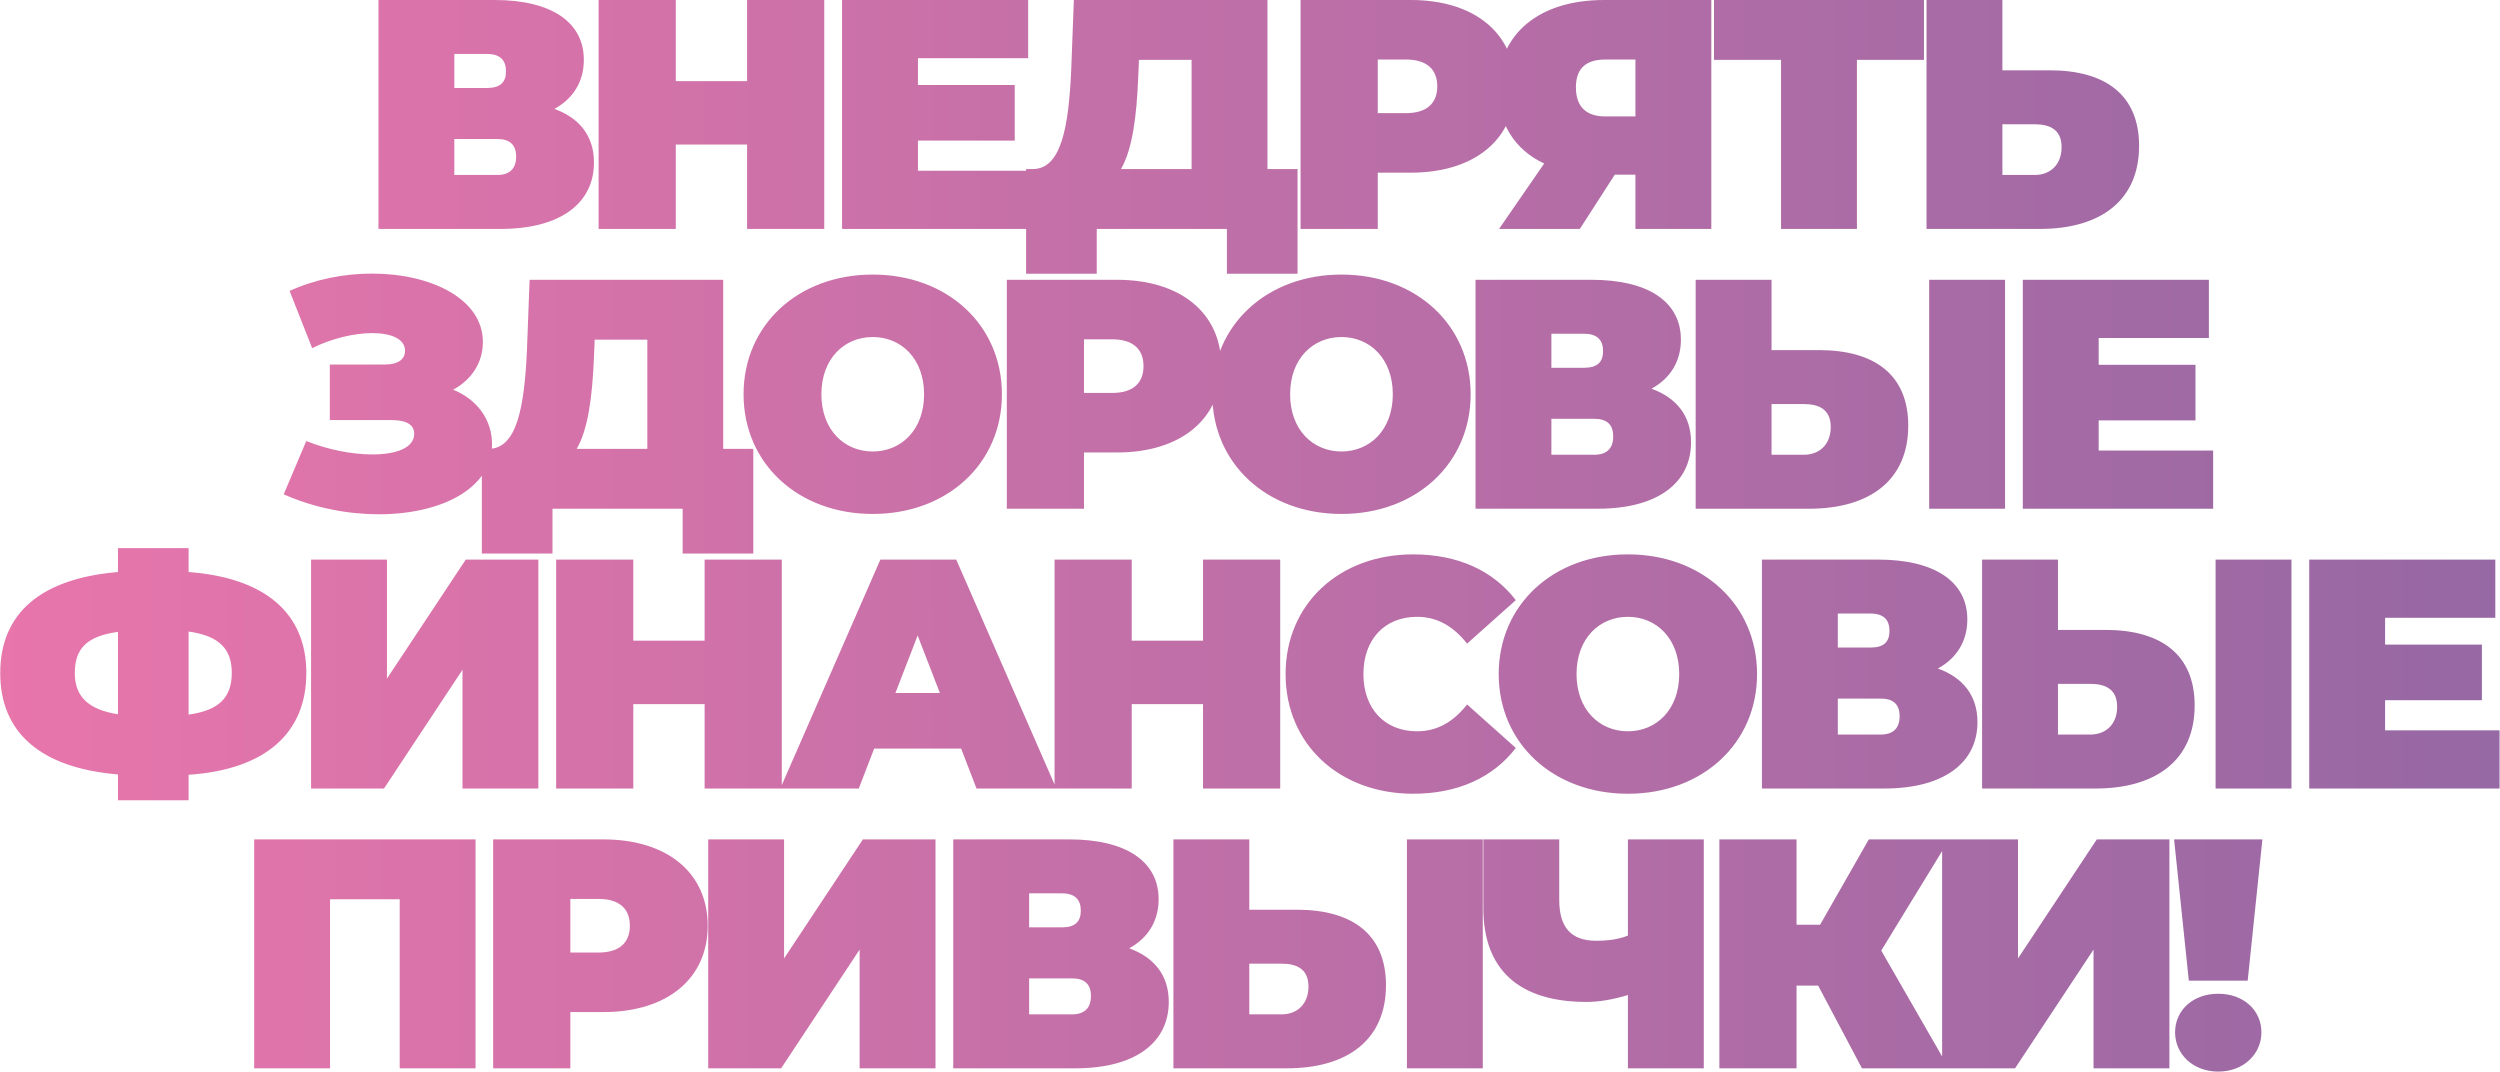 <?xml version="1.0" encoding="UTF-8"?> <svg xmlns="http://www.w3.org/2000/svg" width="688" height="295" viewBox="0 0 688 295" fill="none"><path d="M152.571 29.97C159.501 32.49 163.461 37.44 163.461 44.73C163.461 55.89 154.281 63 137.811 63H104.151V-4.29153e-06H136.101C151.671 -4.29153e-06 160.671 6.03 160.671 16.47C160.671 22.5 157.701 27.18 152.571 29.97ZM125.031 14.85V24.21H134.031C137.631 24.21 139.251 22.68 139.251 19.62C139.251 16.56 137.631 14.85 134.031 14.85H125.031ZM136.821 48.15C140.331 48.15 142.041 46.35 142.041 43.11C142.041 39.87 140.331 38.25 136.821 38.25H125.031V48.15H136.821ZM205.596 -4.29153e-06H226.836V63H205.596V39.78H185.976V63H164.736V-4.29153e-06H185.976V22.32H205.596V-4.29153e-06ZM252.617 46.98H284.117V63H231.737V-4.29153e-06H282.947V16.02H252.617V23.4H279.257V38.7H252.617V46.98ZM348.803 46.53H357.083V75.33H337.643V63H301.823V75.33H282.383V46.53H284.183C292.013 46.53 294.083 35.19 294.803 19.17L295.523 -4.29153e-06H348.803V46.53ZM313.253 20.97C312.803 32.13 311.633 41.13 308.483 46.53H327.923V16.47H313.433L313.253 20.97ZM388.246 -4.29153e-06C405.796 -4.29153e-06 416.956 9.18 416.956 23.76C416.956 38.34 405.796 47.52 388.246 47.52H379.156V63H357.916V-4.29153e-06H388.246ZM386.896 31.14C392.746 31.14 395.536 28.35 395.536 23.76C395.536 19.17 392.746 16.38 386.896 16.38H379.156V31.14H386.896ZM441.429 -4.29153e-06H470.949V63H450.069V48.06H444.399L434.769 63H412.539L424.959 45C416.859 41.22 412.269 34.02 412.269 24.39C412.269 9.36 423.519 -4.29153e-06 441.429 -4.29153e-06ZM441.789 16.38C436.389 16.38 433.689 18.9 433.689 24.03C433.689 29.34 436.479 32.04 441.789 32.04H450.069V16.38H441.789ZM529.474 -4.29153e-06V16.47H511.024V63H490.144V16.47H471.694V-4.29153e-06H529.474ZM564.108 19.35C579.498 19.35 588.678 26.19 588.678 40.14C588.678 55.17 578.058 63 561.408 63H530.178V-4.29153e-06H551.058V19.35H564.108ZM559.968 48.15C564.198 48.15 567.348 45.36 567.348 40.5C567.348 35.73 564.198 34.2 559.968 34.2H551.058V48.15H559.968ZM124.696 107.24C131.356 109.94 135.406 115.52 135.406 122.27C135.406 134.51 121.276 141.53 104.266 141.53C95.806 141.53 86.626 139.82 78.076 136.04L84.286 121.37C90.316 123.8 96.976 125.06 102.466 125.06C109.036 125.06 113.986 123.26 113.986 119.39C113.986 116.51 111.196 115.61 107.776 115.61H90.766V100.31H105.976C109.576 100.31 111.466 98.87 111.466 96.53C111.466 93.29 107.686 91.67 102.466 91.67C97.516 91.67 91.306 93.11 85.906 95.81L79.696 80.06C86.806 76.82 94.816 75.29 102.376 75.29C118.576 75.29 132.886 82.22 132.886 94.1C132.886 99.86 129.736 104.54 124.696 107.24ZM199.025 123.53H207.305V152.33H187.865V140H152.045V152.33H132.605V123.53H134.405C142.235 123.53 144.305 112.19 145.025 96.17L145.745 77H199.025V123.53ZM163.475 97.97C163.025 109.13 161.855 118.13 158.705 123.53H178.145V93.47H163.655L163.475 97.97ZM240.178 141.44C219.658 141.44 204.628 127.58 204.628 108.5C204.628 89.42 219.658 75.56 240.178 75.56C260.698 75.56 275.728 89.42 275.728 108.5C275.728 127.58 260.698 141.44 240.178 141.44ZM240.178 124.25C248.008 124.25 254.308 118.31 254.308 108.5C254.308 98.69 248.008 92.75 240.178 92.75C232.348 92.75 226.048 98.69 226.048 108.5C226.048 118.31 232.348 124.25 240.178 124.25ZM307.403 77C324.953 77 336.113 86.18 336.113 100.76C336.113 115.34 324.953 124.52 307.403 124.52H298.313V140H277.073V77H307.403ZM306.053 108.14C311.903 108.14 314.693 105.35 314.693 100.76C314.693 96.17 311.903 93.38 306.053 93.38H298.313V108.14H306.053ZM369.17 141.44C348.65 141.44 333.62 127.58 333.62 108.5C333.62 89.42 348.65 75.56 369.17 75.56C389.69 75.56 404.72 89.42 404.72 108.5C404.72 127.58 389.69 141.44 369.17 141.44ZM369.17 124.25C377 124.25 383.3 118.31 383.3 108.5C383.3 98.69 377 92.75 369.17 92.75C361.34 92.75 355.04 98.69 355.04 108.5C355.04 118.31 361.34 124.25 369.17 124.25ZM454.485 106.97C461.415 109.49 465.375 114.44 465.375 121.73C465.375 132.89 456.195 140 439.725 140H406.065V77H438.015C453.585 77 462.585 83.03 462.585 93.47C462.585 99.5 459.615 104.18 454.485 106.97ZM426.945 91.85V101.21H435.945C439.545 101.21 441.165 99.68 441.165 96.62C441.165 93.56 439.545 91.85 435.945 91.85H426.945ZM438.735 125.15C442.245 125.15 443.955 123.35 443.955 120.11C443.955 116.87 442.245 115.25 438.735 115.25H426.945V125.15H438.735ZM500.579 96.35C515.969 96.35 525.149 103.19 525.149 117.14C525.149 132.17 514.529 140 497.879 140H466.649V77H487.529V96.35H500.579ZM530.909 140V77H551.789V140H530.909ZM496.439 125.15C500.669 125.15 503.819 122.36 503.819 117.5C503.819 112.73 500.669 111.2 496.439 111.2H487.529V125.15H496.439ZM577.557 123.98H609.057V140H556.677V77H607.887V93.02H577.557V100.4H604.197V115.7H577.557V123.98ZM84.304 185.23C84.304 201.61 73.234 211.78 51.904 213.22V220.24H32.464V213.13C11.134 211.33 0.064 201.61 0.064 185.23C0.064 168.85 11.134 159.22 32.464 157.42V150.85H51.904V157.42C73.234 159.04 84.304 168.94 84.304 185.23ZM51.904 196.66C60.364 195.49 63.784 191.89 63.784 185.14C63.784 178.48 60.184 174.97 51.904 173.8V196.66ZM20.584 185.23C20.584 191.89 24.544 195.31 32.464 196.57V173.89C23.914 175.06 20.584 178.48 20.584 185.23ZM85.607 217V154H106.487V186.76L128.177 154H148.157V217H127.277V184.33L105.677 217H85.607ZM193.907 154H215.147V217H193.907V193.78H174.287V217H153.047V154H174.287V176.32H193.907V154ZM268.738 217L264.508 206.02H240.568L236.338 217H214.738L242.278 154H263.158L290.698 217H268.738ZM246.418 190.72H258.658L252.538 174.88L246.418 190.72ZM331.072 154H352.312V217H331.072V193.78H311.452V217H290.212V154H311.452V176.32H331.072V154ZM388.893 218.44C368.643 218.44 353.793 204.85 353.793 185.5C353.793 166.15 368.643 152.56 388.893 152.56C401.223 152.56 410.943 157.06 417.153 165.16L403.743 177.13C400.053 172.45 395.643 169.75 389.973 169.75C381.153 169.75 375.213 175.87 375.213 185.5C375.213 195.13 381.153 201.25 389.973 201.25C395.643 201.25 400.053 198.55 403.743 193.87L417.153 205.84C410.943 213.94 401.223 218.44 388.893 218.44ZM447.992 218.44C427.472 218.44 412.442 204.58 412.442 185.5C412.442 166.42 427.472 152.56 447.992 152.56C468.512 152.56 483.542 166.42 483.542 185.5C483.542 204.58 468.512 218.44 447.992 218.44ZM447.992 201.25C455.822 201.25 462.122 195.31 462.122 185.5C462.122 175.69 455.822 169.75 447.992 169.75C440.162 169.75 433.862 175.69 433.862 185.5C433.862 195.31 440.162 201.25 447.992 201.25ZM533.307 183.97C540.237 186.49 544.197 191.44 544.197 198.73C544.197 209.89 535.017 217 518.547 217H484.887V154H516.837C532.407 154 541.407 160.03 541.407 170.47C541.407 176.5 538.437 181.18 533.307 183.97ZM505.767 168.85V178.21H514.767C518.367 178.21 519.987 176.68 519.987 173.62C519.987 170.56 518.367 168.85 514.767 168.85H505.767ZM517.557 202.15C521.067 202.15 522.777 200.35 522.777 197.11C522.777 193.87 521.067 192.25 517.557 192.25H505.767V202.15H517.557ZM579.401 173.35C594.791 173.35 603.971 180.19 603.971 194.14C603.971 209.17 593.351 217 576.701 217H545.471V154H566.351V173.35H579.401ZM609.731 217V154H630.611V217H609.731ZM575.261 202.15C579.491 202.15 582.641 199.36 582.641 194.5C582.641 189.73 579.491 188.2 575.261 188.2H566.351V202.15H575.261ZM656.38 200.98H687.88V217H635.5V154H686.71V170.02H656.38V177.4H683.02V192.7H656.38V200.98ZM69.948 231H130.878V294H109.998V247.47H90.828V294H69.948V231ZM166.048 231C183.598 231 194.758 240.18 194.758 254.76C194.758 269.34 183.598 278.52 166.048 278.52H156.958V294H135.718V231H166.048ZM164.698 262.14C170.548 262.14 173.338 259.35 173.338 254.76C173.338 250.17 170.548 247.38 164.698 247.38H156.958V262.14H164.698ZM194.897 294V231H215.777V263.76L237.467 231H257.447V294H236.567V261.33L214.967 294H194.897ZM310.757 260.97C317.687 263.49 321.647 268.44 321.647 275.73C321.647 286.89 312.467 294 295.997 294H262.337V231H294.287C309.857 231 318.857 237.03 318.857 247.47C318.857 253.5 315.887 258.18 310.757 260.97ZM283.217 245.85V255.21H292.217C295.817 255.21 297.437 253.68 297.437 250.62C297.437 247.56 295.817 245.85 292.217 245.85H283.217ZM295.007 279.15C298.517 279.15 300.227 277.35 300.227 274.11C300.227 270.87 298.517 269.25 295.007 269.25H283.217V279.15H295.007ZM356.852 250.35C372.242 250.35 381.422 257.19 381.422 271.14C381.422 286.17 370.802 294 354.152 294H322.922V231H343.802V250.35H356.852ZM387.182 294V231H408.062V294H387.182ZM352.712 279.15C356.942 279.15 360.092 276.36 360.092 271.5C360.092 266.73 356.942 265.2 352.712 265.2H343.802V279.15H352.712ZM448.002 231H468.882V294H448.002V273.84C443.772 275.1 440.082 275.73 436.572 275.73C418.032 275.73 408.222 266.82 408.222 249.99V231H429.102V247.65C429.102 255.3 432.432 258.9 439.272 258.9C442.692 258.9 445.662 258.45 448.002 257.46V231ZM536.44 231L517.72 261.6L536.35 294H512.41L500.35 271.23H494.41V294H473.17V231H494.41V254.49H500.89L514.3 231H536.44ZM534.471 294V231H555.351V263.76L577.041 231H597.021V294H576.141V261.33L554.541 294H534.471ZM602.361 269.88L598.311 231H622.611L618.561 269.88H602.361ZM610.461 294.9C603.441 294.9 598.581 290.04 598.581 284.1C598.581 278.07 603.441 273.48 610.461 273.48C617.481 273.48 622.341 278.07 622.341 284.1C622.341 290.04 617.481 294.9 610.461 294.9Z" fill="url(#paint0_linear_118_84)"></path><defs><linearGradient id="paint0_linear_118_84" x1="736.899" y1="144" x2="-72" y2="144" gradientUnits="userSpaceOnUse"><stop stop-color="#9067A3"></stop><stop offset="1" stop-color="#F077AC"></stop></linearGradient></defs></svg> 
